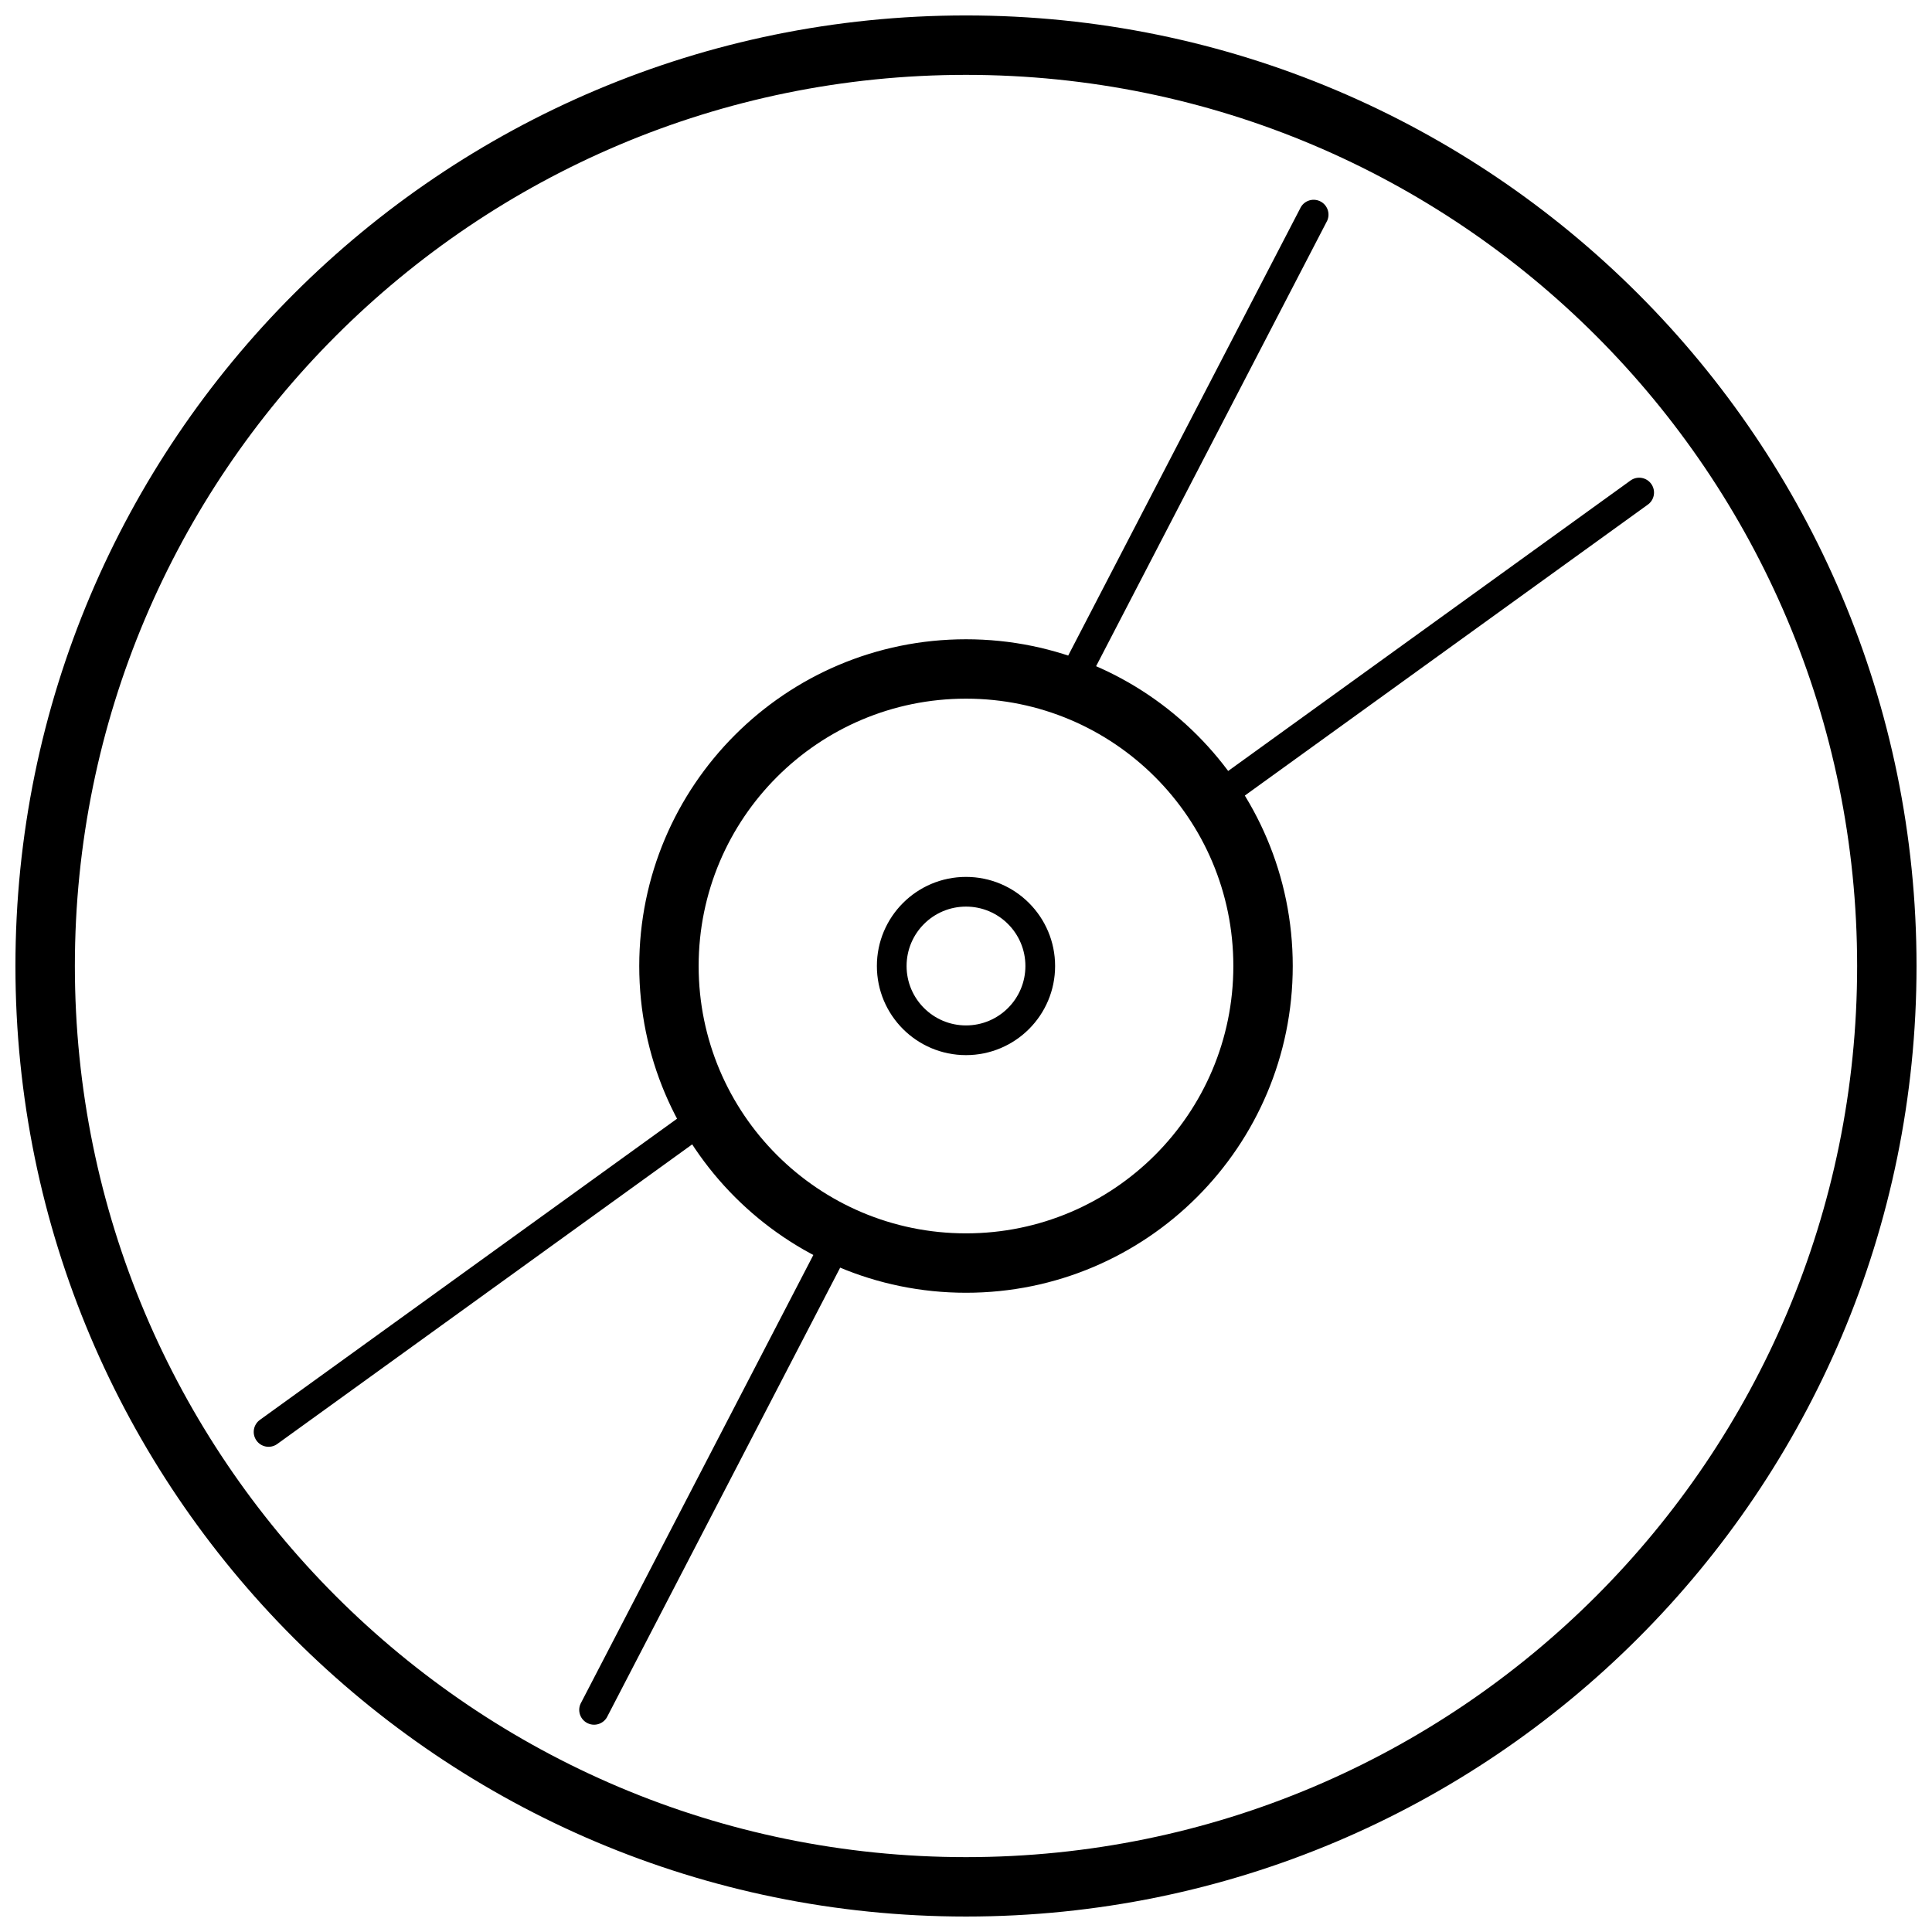<?xml version="1.0" encoding="UTF-8"?>
<!-- Uploaded to: SVG Repo, www.svgrepo.com, Generator: SVG Repo Mixer Tools -->
<svg width="800px" height="800px" version="1.1" viewBox="144 144 512 512" xmlns="http://www.w3.org/2000/svg">
 <defs>
  <clipPath id="a">
   <path d="m148.09 148.09h503.81v503.81h-503.81z"/>
  </clipPath>
 </defs>
 <g clip-path="url(#a)">
  <path d="m400 636.16c130.43 0 236.16-105.73 236.16-236.16 0-130.43-105.73-236.16-236.16-236.16-130.43 0-236.16 105.73-236.16 236.16 0 130.43 105.73 236.16 236.16 236.16zm0 15.742c-139.12 0-251.91-112.78-251.91-251.9 0-139.12 112.78-251.91 251.91-251.91 139.12 0 251.9 112.78 251.9 251.91 0 139.12-112.78 251.9-251.9 251.9zm0-181.05c39.125 0 70.848-31.723 70.848-70.848 0-39.129-31.723-70.852-70.848-70.852-39.129 0-70.852 31.723-70.852 70.852 0 39.125 31.723 70.848 70.852 70.848zm0 15.742c-47.824 0-86.594-38.77-86.594-86.59 0-47.824 38.77-86.594 86.594-86.594 47.82 0 86.59 38.77 86.59 86.594 0 47.82-38.77 86.59-86.59 86.59zm0-70.848c8.695 0 15.742-7.047 15.742-15.742s-7.047-15.746-15.742-15.746-15.746 7.051-15.746 15.746 7.051 15.742 15.746 15.742zm0 7.871c-13.043 0-23.617-10.57-23.617-23.613s10.574-23.617 23.617-23.617 23.613 10.574 23.613 23.617-10.57 23.613-23.613 23.613zm88.535-224.34c0.887-1.988 3.215-2.879 5.199-1.992 1.984 0.887 2.875 3.215 1.988 5.199l-62.461 120.41c-0.887 1.984-3.215 2.875-5.199 1.988s-2.875-3.215-1.992-5.199zm92.066 78.516-110.71 79.93c-1.801 1.219-4.25 0.742-5.465-1.059-1.219-1.801-0.746-4.246 1.055-5.465l110.71-79.926c1.801-1.219 4.25-0.746 5.465 1.055 1.219 1.801 0.746 4.25-1.055 5.465zm-275.57 320.94c-0.887 1.984-3.215 2.875-5.199 1.988-1.984-0.883-2.875-3.211-1.988-5.195l62.461-120.41c0.887-1.984 3.215-2.875 5.199-1.988 1.984 0.883 2.875 3.211 1.988 5.195zm-92.066-78.52 110.71-79.926c1.801-1.219 4.246-0.746 5.465 1.055s0.746 4.25-1.059 5.465l-110.7 79.93c-1.801 1.219-4.25 0.746-5.465-1.055-1.219-1.805-0.746-4.25 1.055-5.469z"/>
 </g>
</svg>